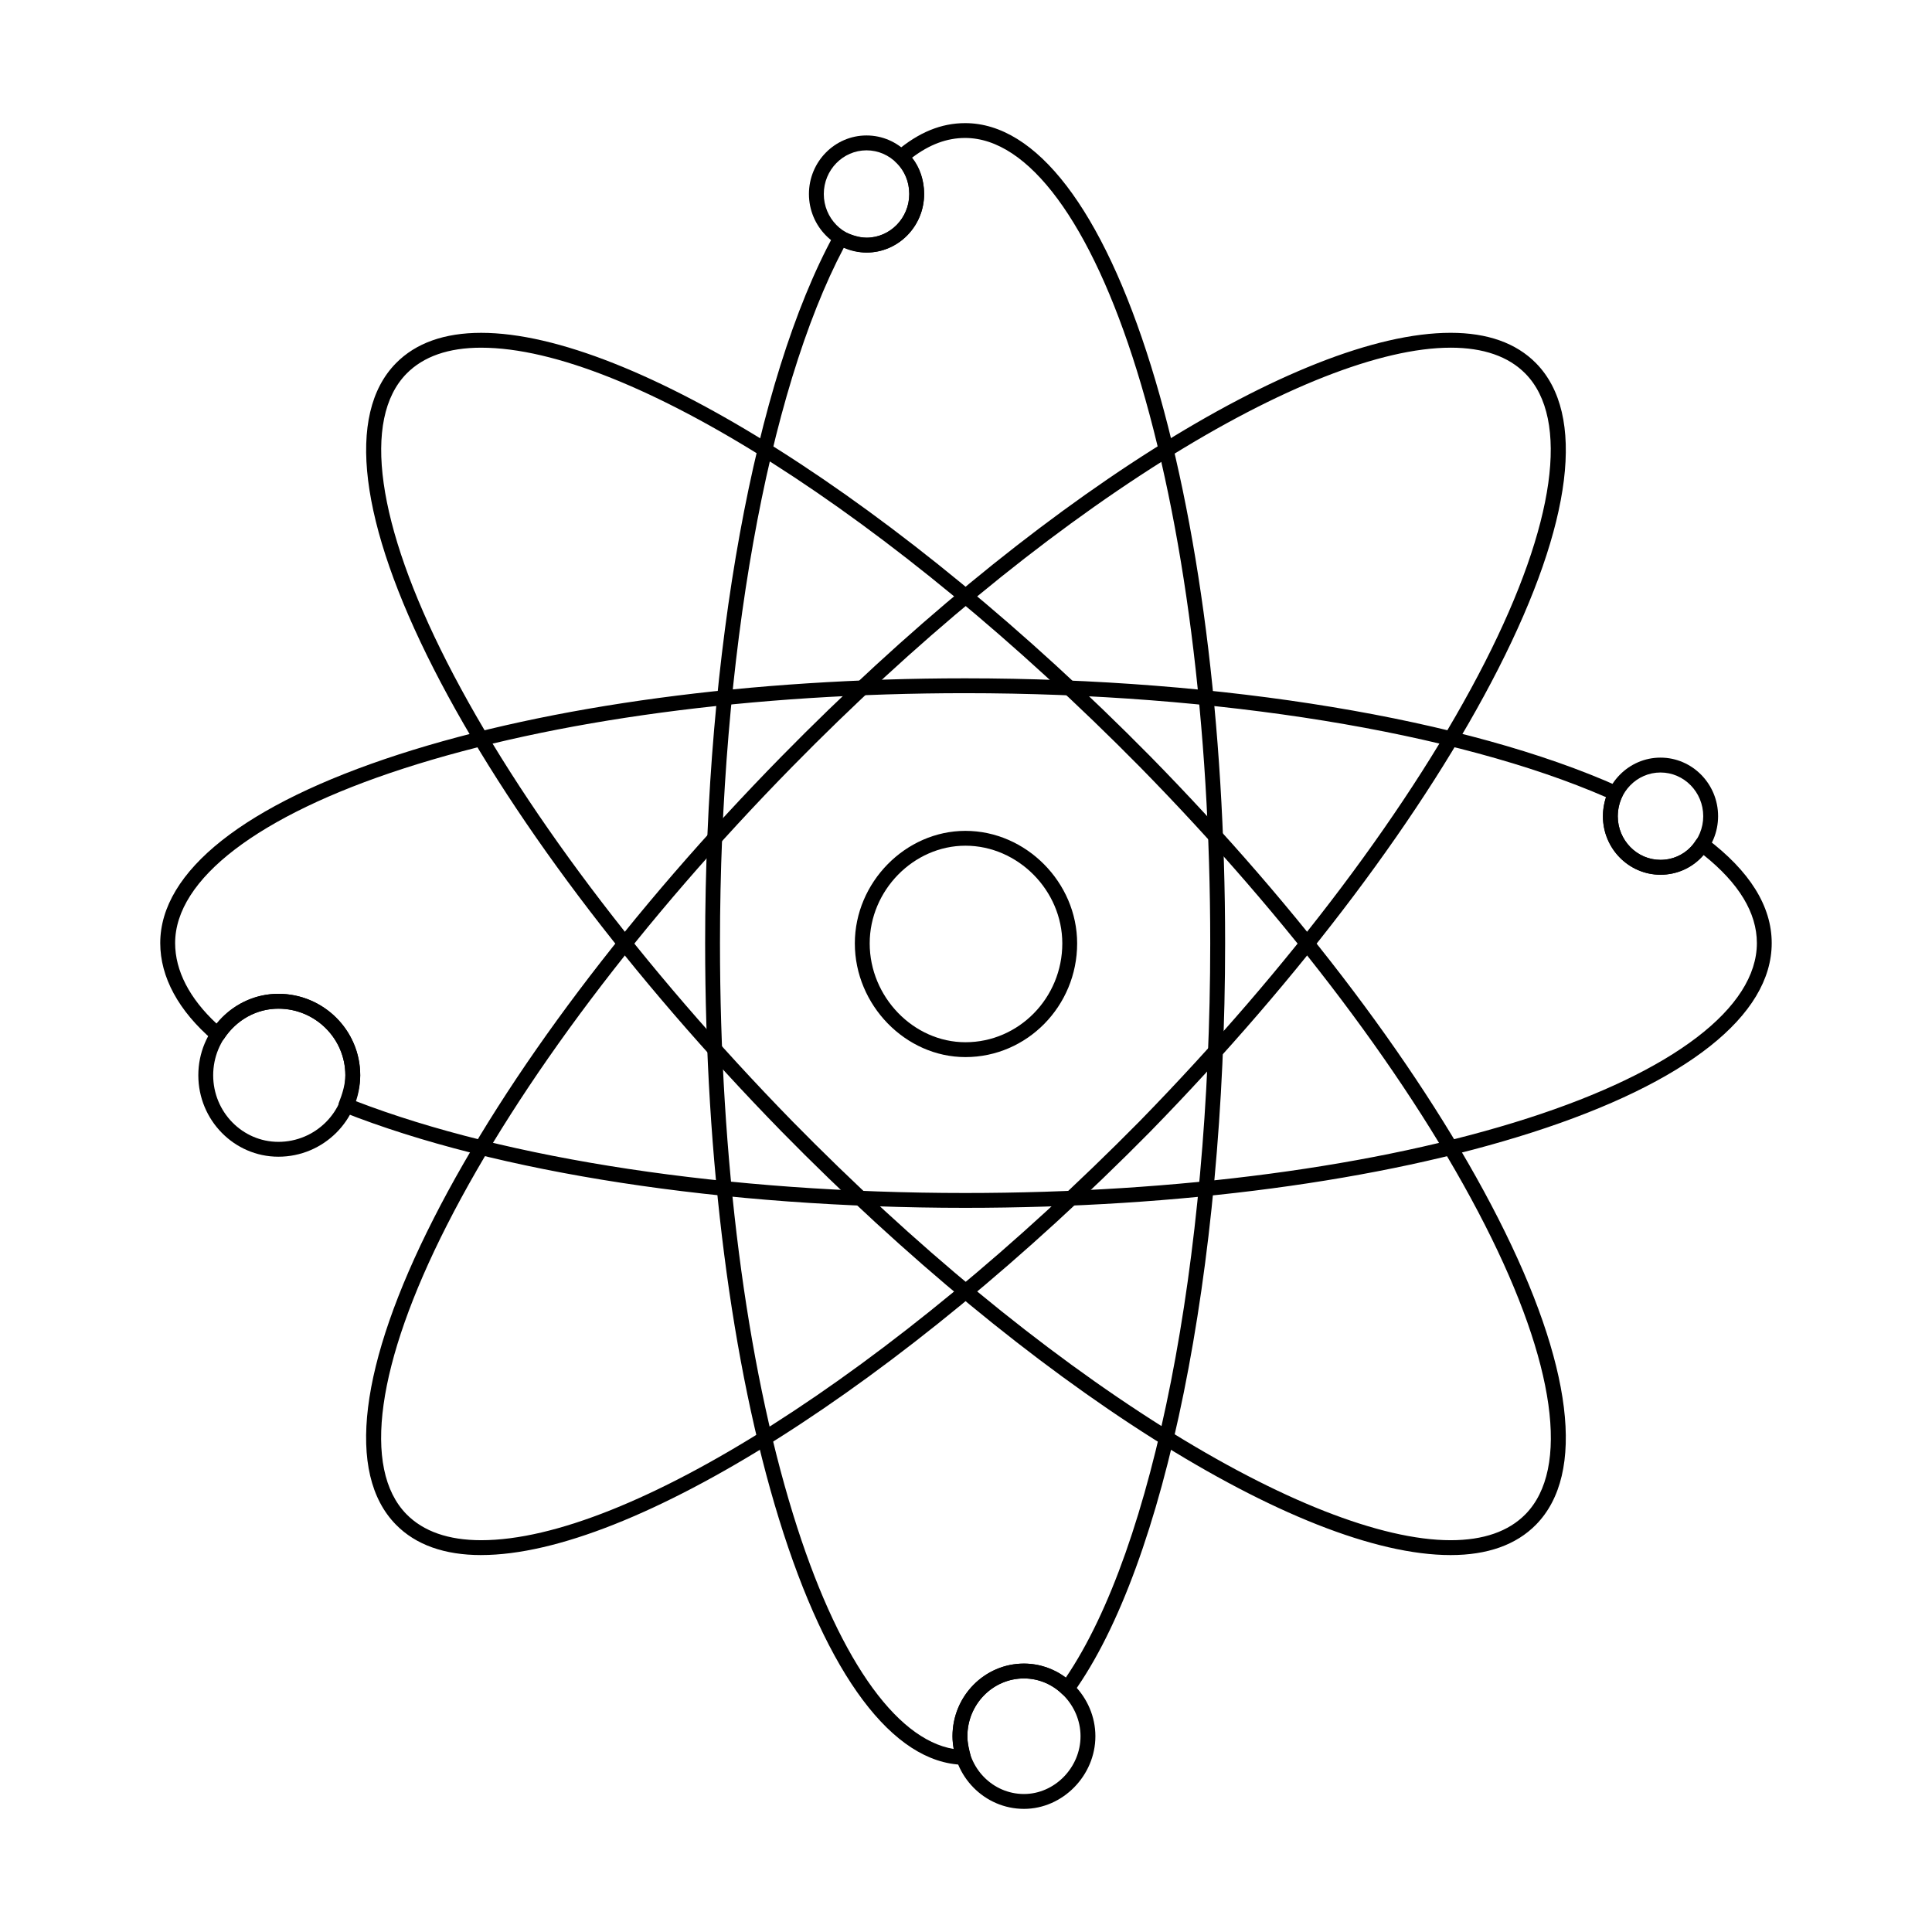 <?xml version="1.0" encoding="UTF-8"?>
<!-- Uploaded to: ICON Repo, www.svgrepo.com, Generator: ICON Repo Mixer Tools -->
<svg fill="#000000" width="800px" height="800px" version="1.1" viewBox="144 144 512 512" xmlns="http://www.w3.org/2000/svg">
 <g>
  <path d="m399.77 464.09c-64.016 0-124.09-9.242-164.84-25.359-1.008-0.398-1.504-1.539-1.109-2.547 0.789-2.012 1.699-4.652 1.699-7.223 0-9.734-7.961-17.648-17.746-17.648-5.746 0-11.125 2.984-14.398 7.981-0.309 0.473-0.809 0.793-1.371 0.871-0.559 0.078-1.129-0.086-1.559-0.457-9.145-7.844-13.98-16.762-13.98-25.781 0-19.035 22.441-36.785 63.191-49.984 40.184-13.012 93.492-20.18 150.11-20.18 68.441 0 133.18 10.715 173.17 28.664 0.484 0.219 0.863 0.625 1.047 1.129 0.184 0.5 0.152 1.055-0.082 1.535-0.723 1.477-1.176 3.469-1.176 5.207 0 6.383 5.082 11.578 11.328 11.578 3.867 0 7.352-1.918 9.324-5.133 0.289-0.473 0.766-0.801 1.312-0.906 0.547-0.102 1.109 0.027 1.551 0.359 11.465 8.641 17.281 17.969 17.281 27.73 0 19.203-22.523 37.016-63.426 50.16-40.141 12.898-93.531 20.004-150.33 20.004zm-161.6-28.32c40.262 15.512 98.996 24.387 161.6 24.387 56.406 0 109.37-7.035 149.13-19.816 38.57-12.395 60.691-29.312 60.691-46.41 0-8.02-4.754-15.867-14.133-23.355-2.781 3.312-6.906 5.238-11.402 5.238-8.418 0-15.262-6.957-15.262-15.516 0-1.648 0.293-3.426 0.816-5.039-39.637-17.273-102.9-27.559-169.84-27.559-56.215 0-109.09 7.098-148.89 19.988-38.43 12.445-60.469 29.301-60.469 46.238 0 7.316 3.801 14.672 11.02 21.375 4.051-5 10.016-7.93 16.352-7.93 11.953 0 21.68 9.684 21.68 21.586 0 2.438-0.598 4.797-1.285 6.812z"/>
  <path d="m399.31 611.69h-0.051c-18.668-0.473-36.004-23.609-48.82-65.145-12.621-40.902-19.57-95.102-19.57-152.62 0-77.273 13.09-149.23 34.164-187.78 0.512-0.934 1.672-1.297 2.621-0.809 1.496 0.762 3.961 1.652 5.984 1.652 6.246 0 11.328-5.195 11.328-11.578 0-3.379-1.281-6.484-3.43-8.309-0.441-0.375-0.695-0.922-0.695-1.5s0.254-1.125 0.695-1.5c5.922-5.027 11.887-7.473 18.234-7.473 18.883 0 36.379 22.867 49.27 64.383 12.656 40.77 19.629 95.074 19.629 152.91 0 86.703-15.801 164.71-40.25 198.73-0.34 0.473-0.867 0.77-1.449 0.812-0.586 0.043-1.148-0.168-1.555-0.582-2.547-2.594-6.211-4.082-10.059-4.082-8.266 0-14.992 6.871-14.992 15.312 0 1.637 0.418 3.336 0.859 5.137 0.145 0.594 0.008 1.227-0.379 1.703-0.375 0.465-0.941 0.734-1.535 0.734zm-31.684-402.06c-20.273 38.383-32.824 108.7-32.824 184.29 0 57.133 6.887 110.92 19.395 151.46 11.473 37.188 26.871 59.555 42.586 62.129-0.215-1.105-0.363-2.234-0.363-3.394 0-10.613 8.492-19.25 18.93-19.25 4.078 0 8.012 1.332 11.109 3.707 23.293-34.297 38.266-110.21 38.266-194.65 0-57.453-6.91-111.34-19.453-151.75-12.152-39.156-28.738-61.613-45.504-61.613-4.809 0-9.422 1.711-14.051 5.223 2.043 2.539 3.184 5.93 3.184 9.625 0 8.555-6.848 15.516-15.262 15.516-2.004-0.004-4.203-0.59-6.012-1.297z"/>
  <path d="m271.52 556.11c-9.742 0-17.348-2.715-22.602-8.07-13.281-13.531-9.723-42.352 10.023-81.152 19.426-38.172 52.168-81.664 92.207-122.46 65.883-67.129 137.13-112.23 177.29-112.23 9.77 0 17.387 2.715 22.641 8.07 13.262 13.512 9.703 42.273-10.023 80.977-19.367 38.004-52.113 81.551-92.199 122.62-66.258 67.137-137.52 112.24-177.34 112.24zm256.91-319.97c-18.43 0-45.504 10.652-76.234 29.992-31.992 20.137-65.969 48.168-98.246 81.059-39.762 40.512-72.258 83.656-91.508 121.48-18.641 36.633-22.547 64.555-10.723 76.609 4.488 4.57 11.148 6.891 19.793 6.891 38.832 0 108.97-44.629 174.52-111.05 39.812-40.789 72.309-83.996 91.504-121.66 18.625-36.539 22.531-64.398 10.723-76.434-4.484-4.57-11.156-6.891-19.832-6.891z"/>
  <path d="m528.43 556.11c-40.16 0-111.41-45.102-177.29-112.23-40.094-41.078-72.836-84.629-92.203-122.63-19.727-38.703-23.285-67.465-10.023-80.977 5.254-5.356 12.859-8.07 22.602-8.07 39.816 0 111.08 45.102 177.32 112.23 40.039 40.797 72.785 84.285 92.207 122.46 19.742 38.801 23.301 67.621 10.023 81.152-5.254 5.352-12.871 8.066-22.641 8.066zm-256.91-319.97c-8.645 0-15.305 2.316-19.793 6.891-11.809 12.035-7.902 39.891 10.723 76.434 19.191 37.656 51.691 80.867 91.512 121.66 32.277 32.887 66.25 60.918 98.246 81.055 30.727 19.34 57.797 29.992 76.23 29.992 8.672 0 15.344-2.316 19.832-6.891 11.828-12.051 7.922-39.973-10.723-76.609-19.246-37.824-51.746-80.969-91.508-121.48-65.551-66.418-135.68-111.05-174.52-111.05z"/>
  <path d="m373.64 210.93c-8.414 0-15.262-6.961-15.262-15.516 0-8.555 6.848-15.516 15.262-15.516 8.418 0 15.262 6.957 15.262 15.516s-6.848 15.516-15.262 15.516zm0-27.09c-6.246 0-11.324 5.195-11.324 11.578 0 6.383 5.082 11.578 11.324 11.578 6.246 0 11.328-5.195 11.328-11.578-0.004-6.387-5.086-11.578-11.328-11.578z"/>
  <path d="m584.05 375.81c-8.418 0-15.262-6.957-15.262-15.516 0-8.555 6.848-15.516 15.262-15.516 8.414 0 15.262 6.957 15.262 15.516 0 8.559-6.848 15.516-15.262 15.516zm0-27.09c-6.246 0-11.328 5.195-11.328 11.578s5.082 11.578 11.328 11.578c6.246 0 11.324-5.195 11.324-11.578 0-6.387-5.078-11.578-11.324-11.578z"/>
  <path d="m415.36 623.37c-10.438 0-18.93-8.637-18.93-19.25 0-10.613 8.492-19.25 18.93-19.25 10.262 0 18.93 8.816 18.93 19.25 0 10.434-8.668 19.25-18.93 19.25zm0-34.566c-8.266 0-14.992 6.871-14.992 15.312 0 8.449 6.727 15.316 14.992 15.316 8.129 0 14.992-7.012 14.992-15.312 0-8.301-6.863-15.316-14.992-15.316z"/>
  <path d="m217.78 450.54c-11.703 0-21.223-9.684-21.223-21.586 0-11.902 9.52-21.586 21.223-21.586 11.953 0 21.68 9.684 21.68 21.586 0 11.902-9.727 21.586-21.68 21.586zm0-39.234c-9.531 0-17.285 7.918-17.285 17.648 0 9.734 7.754 17.648 17.285 17.648 9.785 0 17.746-7.918 17.746-17.648-0.004-9.73-7.961-17.648-17.746-17.648z"/>
  <path d="m399.85 424.14c-15.887 0-29.309-13.797-29.309-30.129 0-16.168 13.422-29.824 29.309-29.824 16.051 0 29.605 13.656 29.605 29.824 0 16.613-13.281 30.129-29.605 30.129zm0-56.02c-13.754 0-25.371 11.855-25.371 25.891 0 14.199 11.617 26.191 25.371 26.191 14.156 0 25.672-11.75 25.672-26.191-0.004-14.035-11.758-25.891-25.672-25.891z"/>
 </g>
</svg>